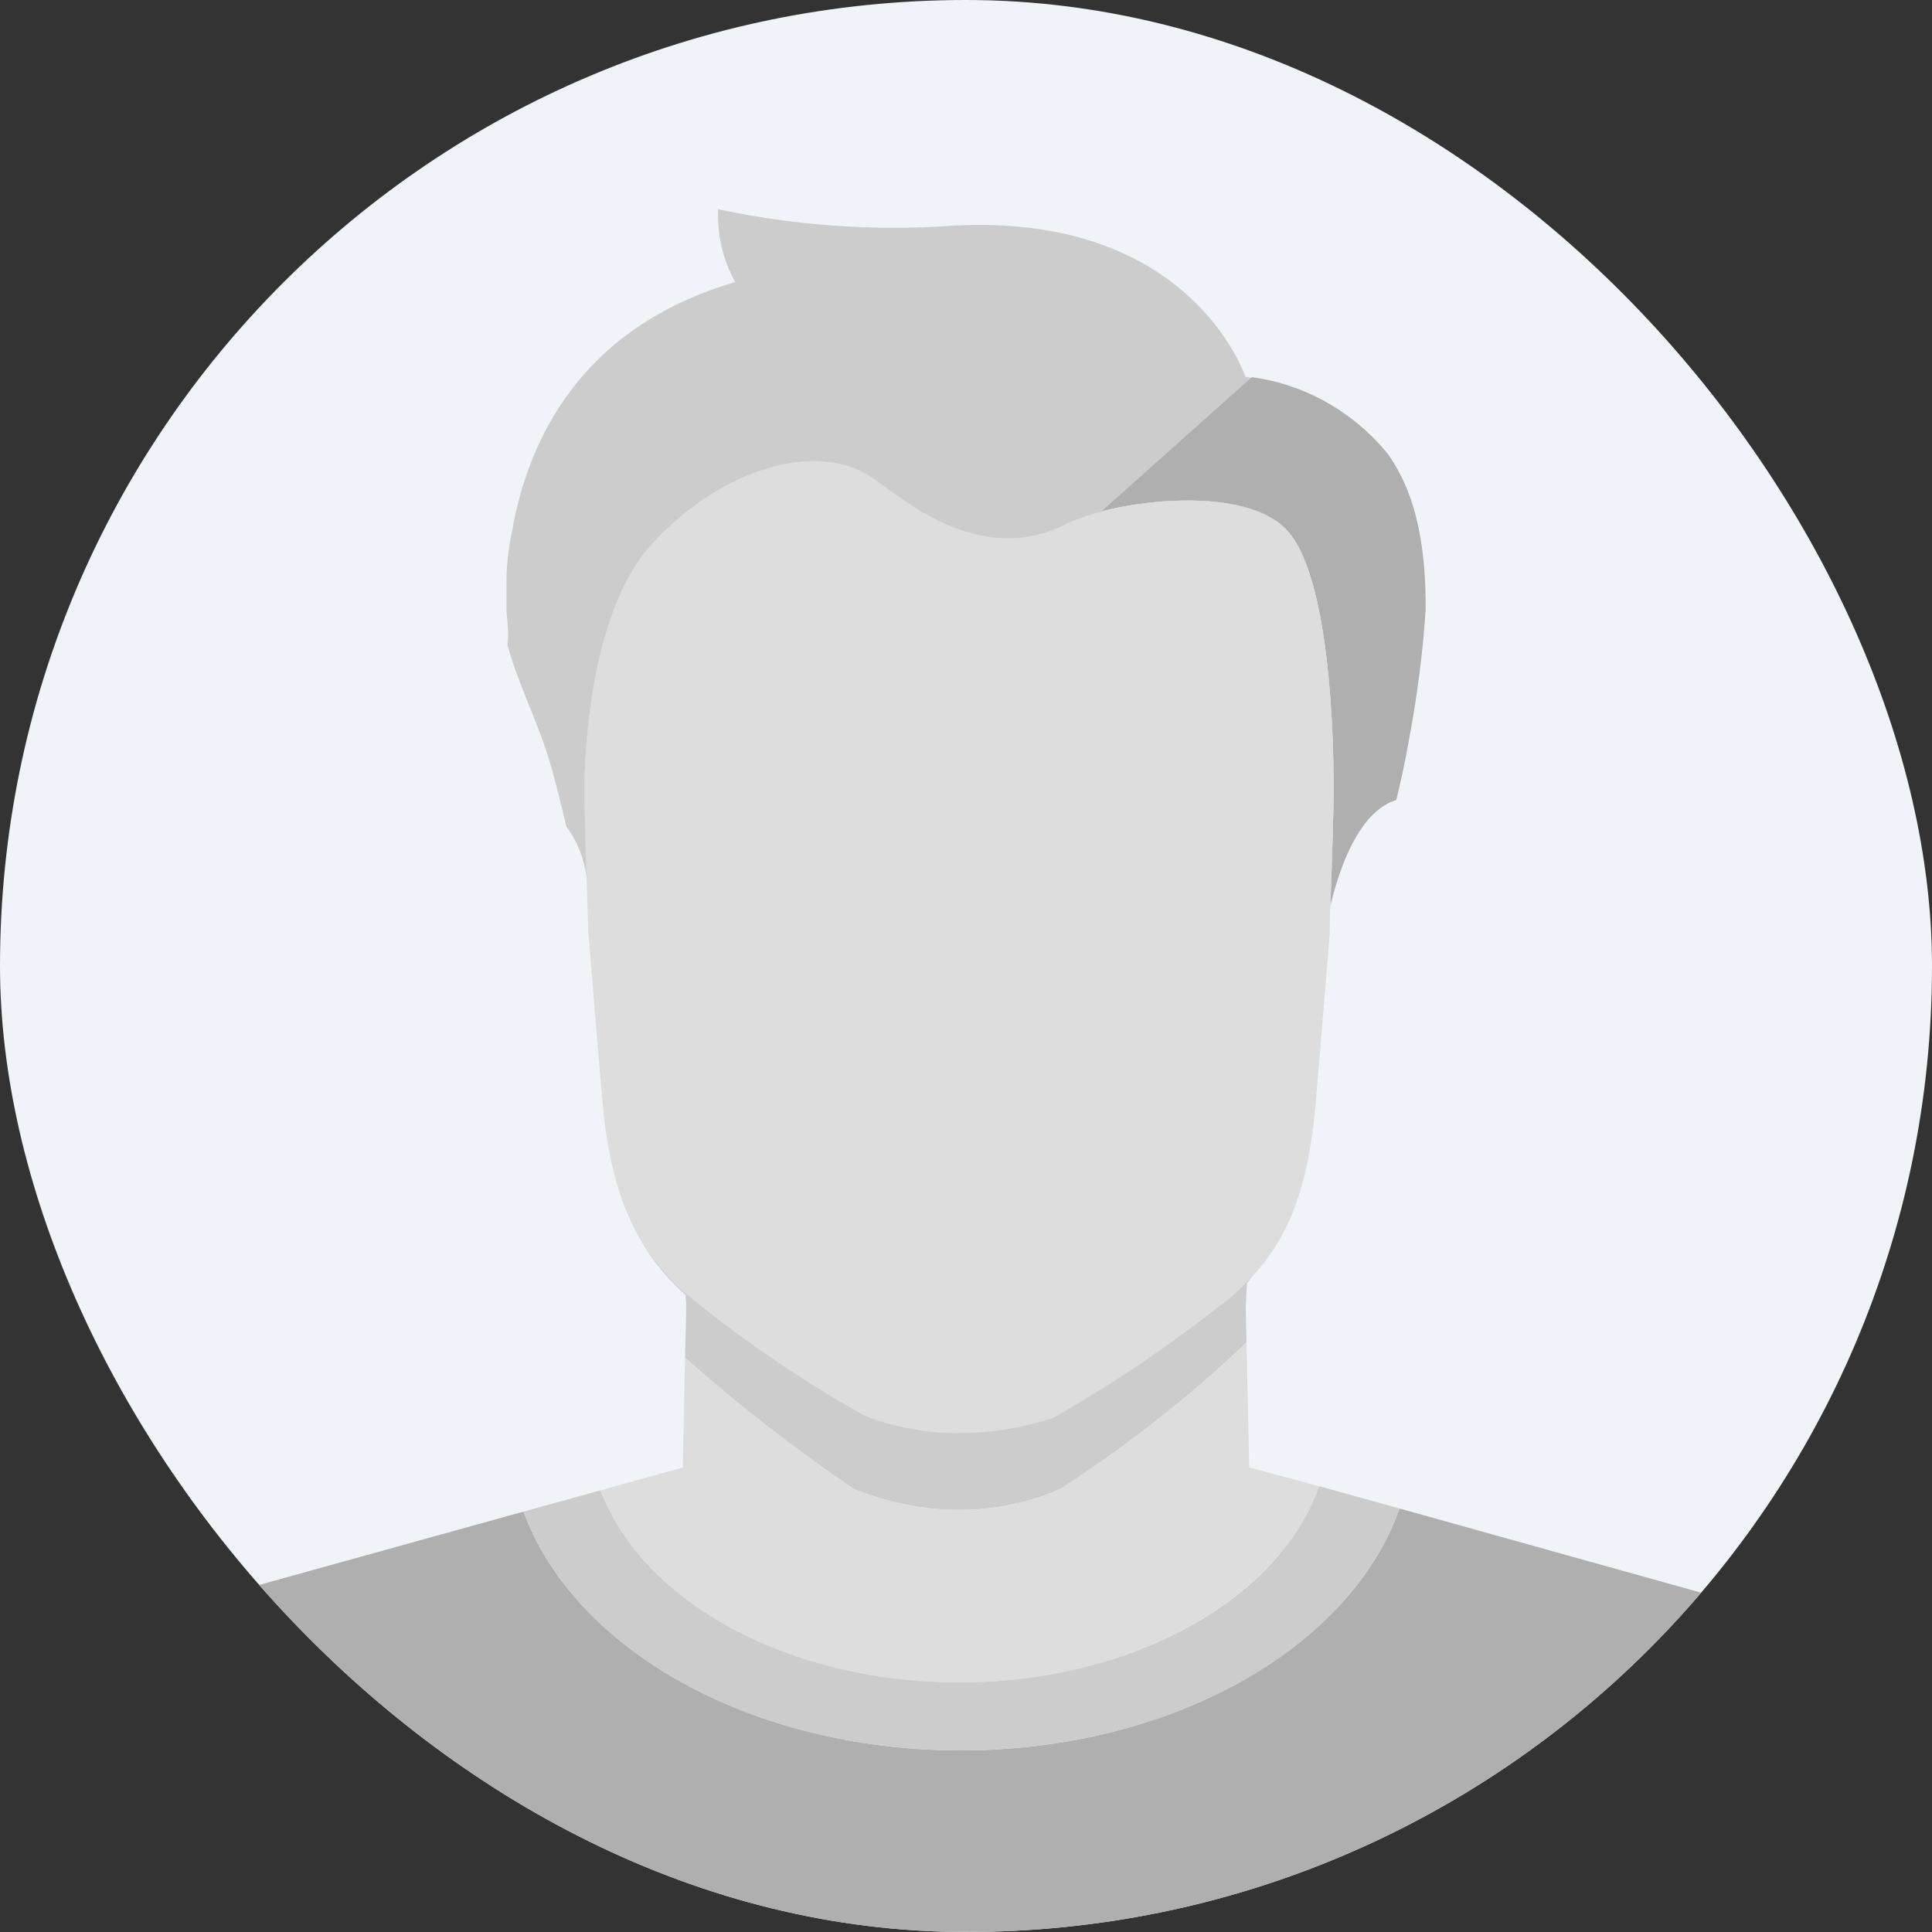 <?xml version="1.0" encoding="UTF-8"?>
<svg xmlns="http://www.w3.org/2000/svg" width="48" height="48" viewBox="0 0 48 48" fill="none">
  <rect x="0" y="0" width="48" height="48" fill="#333333" stroke="none"/>
  <g clip-path="url(#clip0_2228_78542)">
    <path d="M48 0H0V48H48V0Z" fill="#F0F3F7"></path>
    <path d="M31.081 9.384L27.356 12.71C27.083 12.787 26.814 12.879 26.55 12.989C24.299 14.194 22.264 12.245 21.625 11.842C20.3 10.973 17.948 11.602 16.187 13.531C14.617 15.269 14.521 18.893 14.521 19.666C14.521 19.973 14.55 20.933 14.574 21.768C14.502 21.336 14.363 20.923 14.07 20.535C13.955 20.016 13.82 19.507 13.681 19.008C13.393 17.991 12.884 17.035 12.606 16.018C12.654 15.725 12.601 15.442 12.582 15.159V14.491C12.582 14.059 12.63 13.627 12.721 13.205C13.1 11.011 14.368 8.15 18.265 7.008C17.963 6.461 17.814 5.832 17.843 5.198C19.259 5.501 20.704 5.654 22.144 5.659C22.556 5.659 22.974 5.65 23.387 5.626C29.286 5.17 30.808 8.986 30.942 9.36L31.081 9.384Z" fill="#CCCCCC"></path>
    <path d="M35.419 15.158C35.347 16.262 35.199 17.366 34.992 18.456C34.906 18.931 34.805 19.406 34.69 19.877C34.613 19.901 34.536 19.93 34.469 19.968C33.73 20.366 33.312 21.494 33.096 22.33C33.082 22.392 33.068 22.45 33.053 22.507C33.087 21.619 33.135 20.074 33.135 19.666C33.135 19.037 33.135 14.789 32.108 13.339C31.277 12.13 28.579 12.374 27.355 12.71L31.08 9.384H31.104C31.104 9.384 31.104 9.379 31.099 9.37C32.424 9.547 33.639 10.238 34.498 11.299C34.882 11.861 35.112 12.47 35.242 13.109C35.381 13.766 35.424 14.458 35.419 15.158Z" fill="#AFAFAF"></path>
    <path d="M47.826 44.914V47.995H0.172V44.914C0.172 43.2 1.007 41.549 2.481 40.67C2.821 40.469 3.177 40.306 3.556 40.181L3.733 40.128L13.007 37.555C14.25 40.963 18.647 43.488 23.874 43.488C29.102 43.488 33.566 40.925 34.77 37.478L44.265 40.128L44.442 40.181C44.822 40.306 45.177 40.469 45.517 40.67C46.991 41.549 47.826 43.2 47.826 44.914Z" fill="#AFAFAF"></path>
    <path d="M14.572 21.768C14.548 20.933 14.52 19.973 14.52 19.666C14.52 18.893 14.616 15.269 16.185 13.531C17.947 11.602 20.299 10.973 21.623 11.842C22.262 12.245 24.297 14.194 26.548 12.989C26.812 12.879 27.081 12.787 27.355 12.71C28.579 12.374 31.276 12.13 32.107 13.339C33.134 14.789 33.134 19.037 33.134 19.666C33.134 20.074 33.086 21.619 33.052 22.507C33.009 22.69 32.975 22.848 32.956 22.978L32.755 24.422C32.663 25.517 32.587 26.467 32.529 27.12C32.52 27.245 32.51 27.355 32.5 27.456C32.356 29.203 31.823 30.725 31.099 31.723C31.06 31.781 31.022 31.834 30.979 31.887L30.95 32.491L30.969 33.355C29.544 34.714 27.993 35.928 26.352 36.989C25.555 37.339 24.695 37.517 23.827 37.512C22.929 37.512 22.041 37.33 21.206 36.989C19.742 36 18.345 34.91 17.02 33.734L17.049 32.491L17.035 32.175C16.848 32.007 16.67 31.824 16.502 31.632C16.281 31.378 16.089 31.109 15.926 30.816C15.873 30.725 15.82 30.634 15.772 30.538C15.705 30.408 15.643 30.274 15.585 30.13C15.542 30.034 15.504 29.938 15.47 29.837C15.235 29.165 15.086 28.373 15.004 27.408C14.995 27.326 14.99 27.226 14.98 27.13C14.923 26.453 14.832 25.445 14.74 24.288C14.711 23.962 14.683 23.621 14.659 23.27C14.664 23.28 14.664 23.29 14.664 23.294C14.644 22.771 14.654 22.262 14.572 21.773V21.768Z" fill="#CCCCCC"></path>
    <path d="M33.134 19.666C33.134 20.074 33.086 21.619 33.052 22.507C33.043 22.887 33.033 23.146 33.033 23.146C33.033 23.146 33.038 23.122 33.047 23.078C32.899 24.898 32.764 26.511 32.692 27.351C32.529 29.352 32.083 30.629 31.175 31.646C31.151 31.671 31.128 31.699 31.099 31.723C30.959 31.887 30.801 32.035 30.638 32.179C29.232 33.312 27.739 34.33 26.179 35.222C25.42 35.472 24.628 35.606 23.827 35.606C23.025 35.611 22.228 35.462 21.475 35.17C19.91 34.291 18.417 33.274 17.02 32.127C16.828 31.959 16.646 31.771 16.478 31.579C16.271 31.344 16.089 31.09 15.926 30.816C15.873 30.725 15.82 30.634 15.772 30.538C15.705 30.408 15.643 30.274 15.585 30.13C15.542 30.034 15.504 29.938 15.47 29.837C15.211 29.136 15.043 28.311 14.961 27.298C14.889 26.477 14.759 24.912 14.616 23.146C14.616 23.146 14.596 22.507 14.572 21.773C14.548 20.933 14.52 19.973 14.52 19.666C14.52 18.893 14.616 15.269 16.185 13.531C17.947 11.602 20.299 10.973 21.623 11.842C22.262 12.245 24.297 14.194 26.548 12.989C26.812 12.879 27.081 12.787 27.355 12.71C28.579 12.374 31.276 12.13 32.107 13.339C33.134 14.789 33.134 19.037 33.134 19.666Z" fill="#DDDDDD"></path>
    <path d="M32.784 36.926C31.771 39.72 28.137 41.798 23.827 41.798C19.516 41.798 15.96 39.787 14.918 37.027L16.963 36.461L17.02 33.734C18.345 34.91 19.742 36 21.206 36.989C22.041 37.33 22.929 37.507 23.827 37.512C24.696 37.517 25.555 37.339 26.352 36.989C27.993 35.928 29.544 34.714 30.969 33.355L31.036 36.461L31.104 36.475L32.784 36.926Z" fill="#DDDDDD"></path>
    <path d="M34.771 37.478C33.566 40.925 29.145 43.488 23.875 43.488C18.605 43.488 14.251 40.963 13.008 37.555L14.918 37.027C15.96 39.787 19.55 41.798 23.827 41.798C28.104 41.798 31.742 39.758 32.76 36.969C32.76 36.969 32.76 36.969 32.765 36.96L32.784 36.926L34.771 37.478Z" fill="#CCCCCC"></path>
  </g>
  <defs>
    <clipPath id="clip0_2228_78542">
      <rect width="48" height="48" rx="24" fill="white"></rect>
    </clipPath>
  </defs>
</svg>
